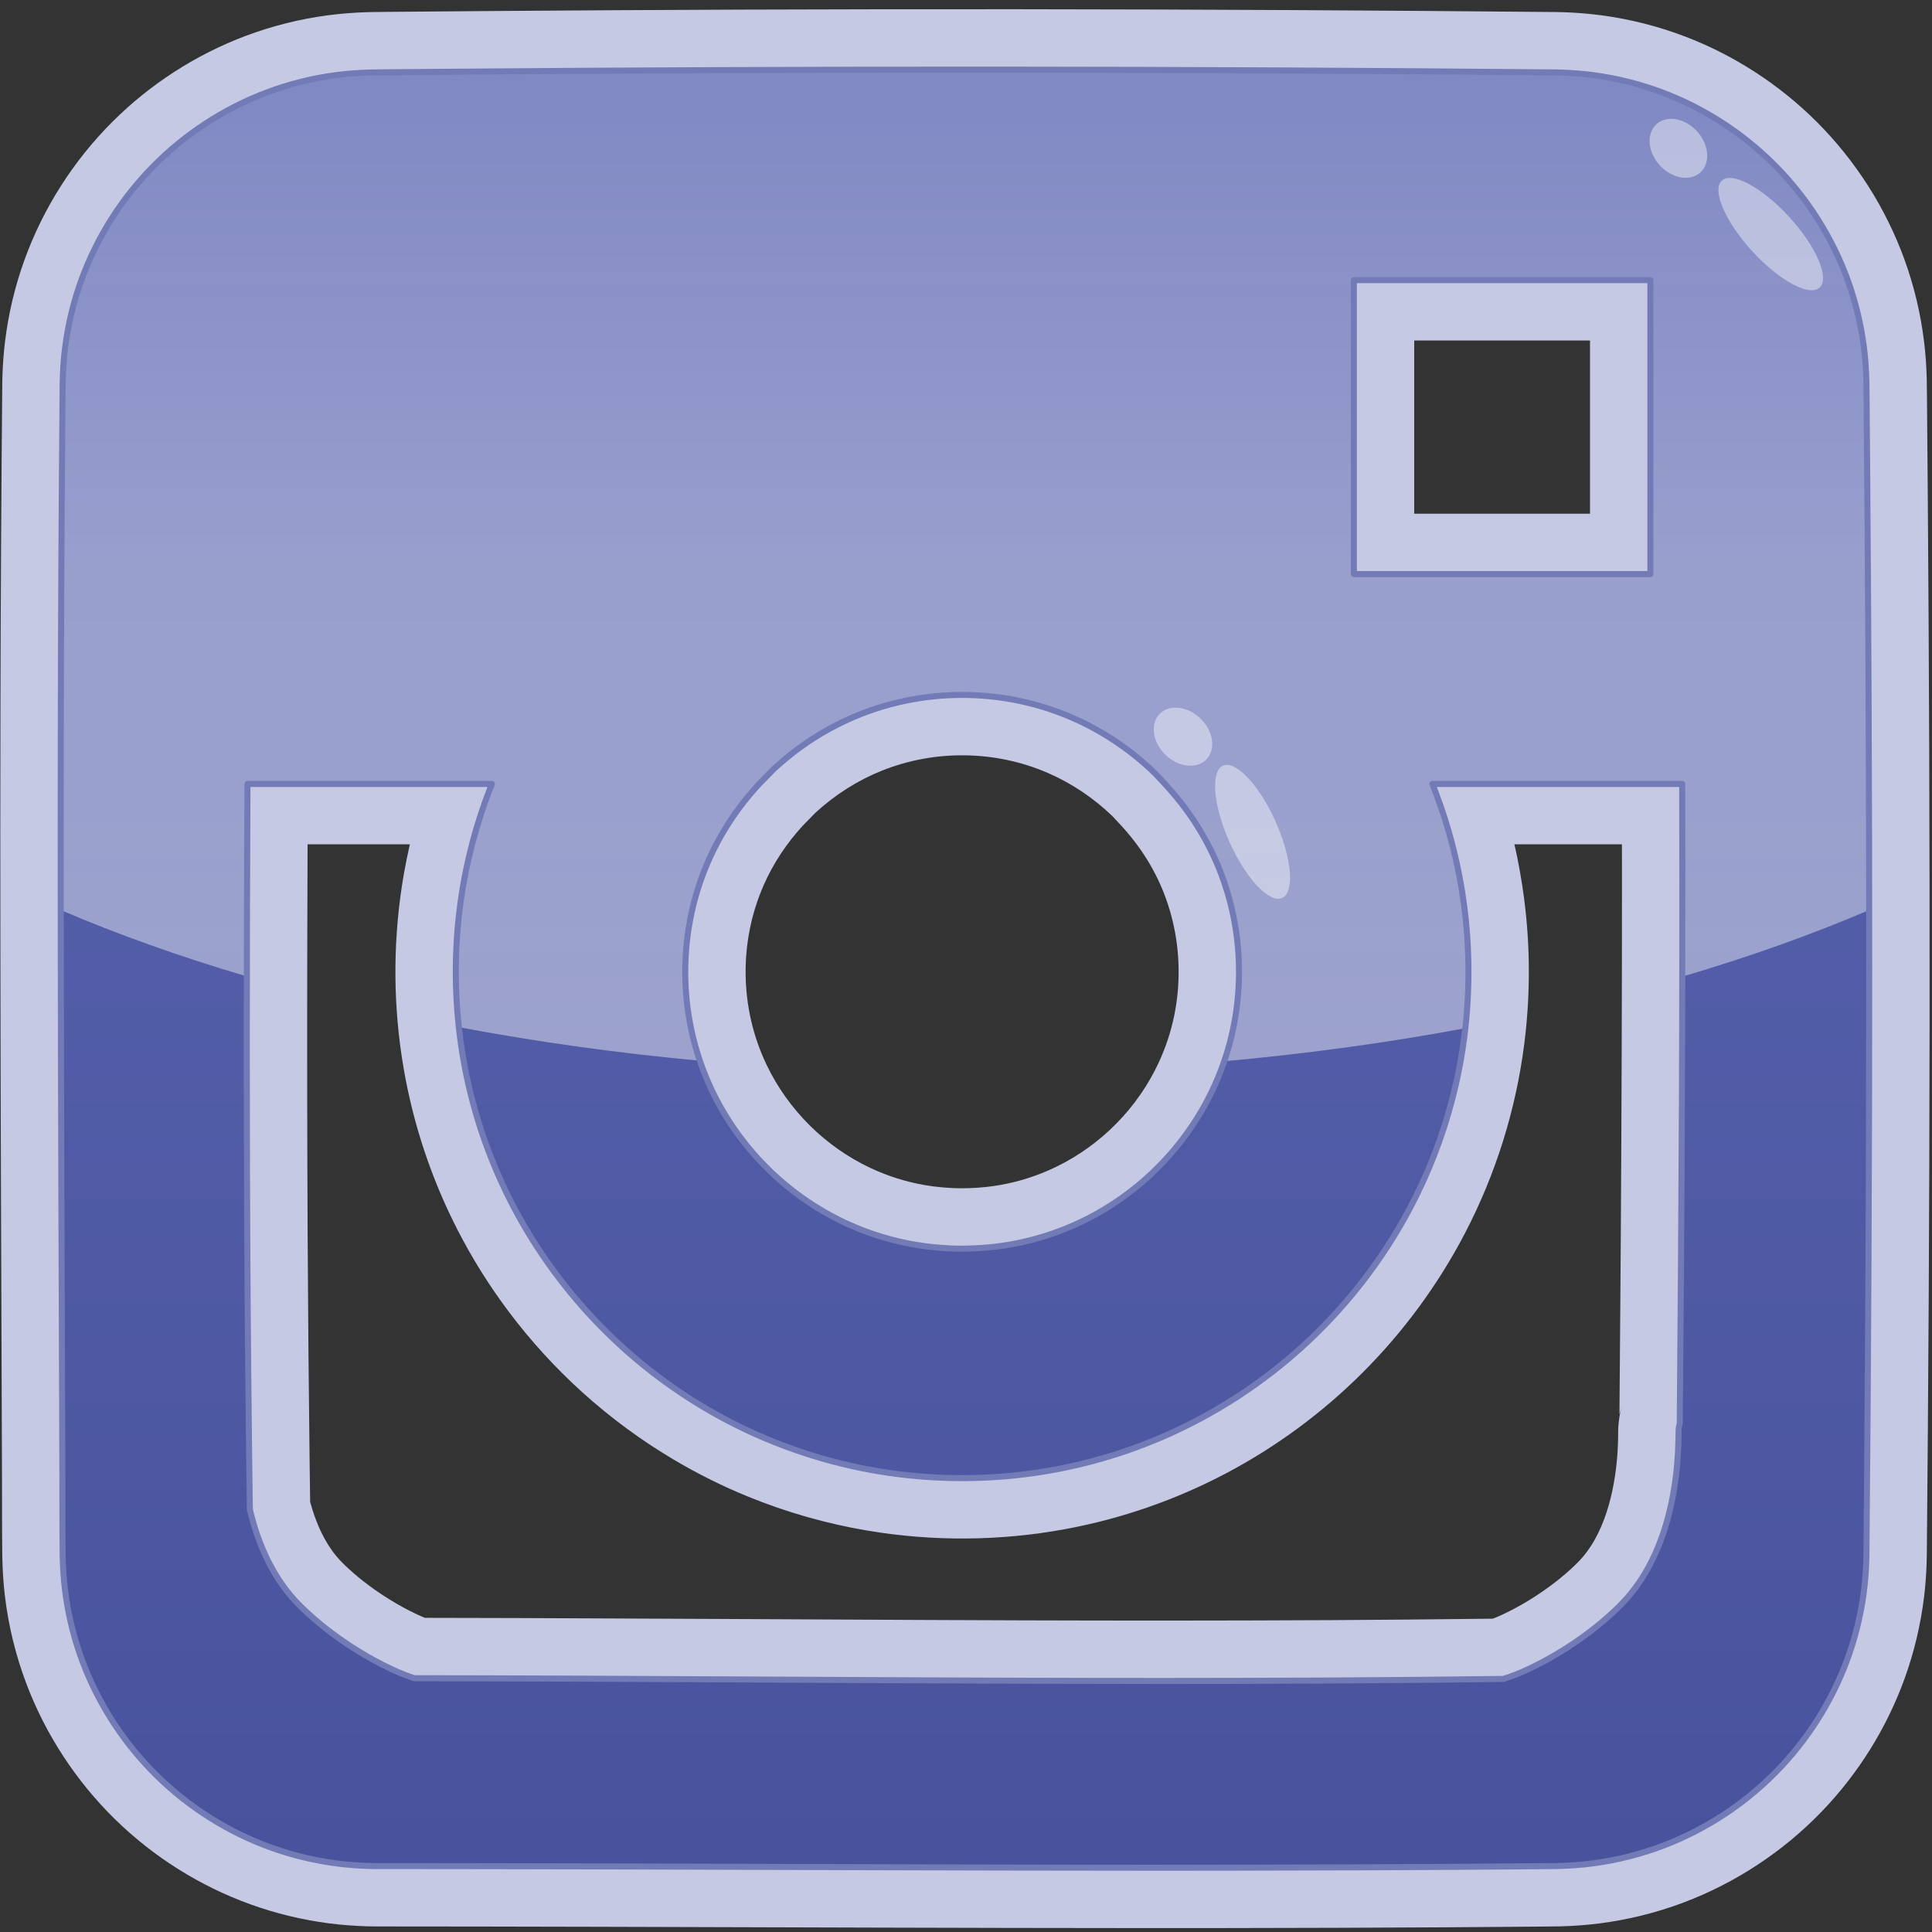 <?xml version="1.0" ?><!DOCTYPE svg  PUBLIC '-//W3C//DTD SVG 1.1//EN'  'http://www.w3.org/Graphics/SVG/1.1/DTD/svg11.dtd'><svg height="100%" style="fill-rule:evenodd;clip-rule:evenodd;stroke-linejoin:round;stroke-miterlimit:1.414;" version="1.1" viewBox="0 0 160 160" width="100%" xml:space="preserve" xmlns="http://www.w3.org/2000/svg" xmlns:xlink="http://www.w3.org/1999/xlink"><rect x="0" y="0" width="160" height="160" fill="#333333" stroke="none"/><g transform="matrix(1,0,0,1,-53,-644)"><g transform="matrix(0.522,0,0,0.522,-60.98,83.477)"><g id="Social_Media_Instagram_Photo" transform="matrix(1,0,0,1,-1006.99,828.525)"><g id="Fill" transform="matrix(1.916,0,0,1.916,93.999,-695.514)"><path d="M621.747,645.475C620.746,645.471 619.748,645.418 618.754,645.304C616.876,645.089 615.022,644.669 613.235,644.052C609.608,642.798 606.277,640.733 603.532,638.052C600.676,635.263 598.47,631.824 597.143,628.058C596.515,626.276 596.083,624.427 595.857,622.552C595.737,621.56 595.677,620.563 595.668,619.564C595.565,587.274 595.362,554.982 595.669,522.694C595.684,521.751 595.743,520.811 595.857,519.874C596.083,517.999 596.515,516.149 597.143,514.368C598.401,510.8 600.446,507.523 603.089,504.816C605.841,501.998 609.226,499.813 612.934,498.48C614.709,497.842 616.555,497.399 618.427,497.161C619.417,497.035 620.412,496.969 621.41,496.953C654.034,496.643 686.663,496.643 719.287,496.953C720.285,496.969 721.28,497.035 722.27,497.161C724.142,497.399 725.987,497.842 727.763,498.48C731.471,499.813 734.856,501.998 737.607,504.816C740.25,507.523 742.296,510.8 743.554,514.368C744.182,516.149 744.614,517.999 744.84,519.874C744.953,520.811 745.013,521.751 745.028,522.694C745.335,555.038 745.335,587.387 745.028,619.732C745.013,620.675 744.953,621.615 744.84,622.552C744.614,624.427 744.182,626.276 743.554,628.058C742.296,631.626 740.25,634.903 737.607,637.61C734.856,640.428 731.471,642.613 727.763,643.945C725.987,644.584 724.142,645.027 722.27,645.265C721.28,645.391 720.285,645.457 719.287,645.472C686.775,645.782 654.26,645.475 621.747,645.475ZM631.21,555.87L610.974,555.87C610.87,575.9 610.885,595.93 611.172,615.957C611.851,618.831 613.104,621.702 615.284,623.881C618.481,627.078 622.655,629.255 624.787,629.919C654.842,629.947 684.9,630.376 714.952,629.976C717.015,629.39 721.351,627.178 724.648,623.881C728.523,620.006 729.47,613.947 729.47,609.567C729.47,609.286 729.505,609.04 729.57,608.828C729.724,591.176 729.824,573.522 729.771,555.87L709.087,555.87C710.267,558.82 711.109,561.903 711.59,565.045C712.275,569.525 712.233,574.118 711.463,578.585C710.792,582.48 709.563,586.275 707.825,589.824C705.753,594.057 702.961,597.931 699.609,601.243C696.256,604.556 692.347,607.302 688.088,609.324C684.671,610.946 681.035,612.098 677.307,612.741C676.004,612.965 674.691,613.128 673.372,613.228C672.659,613.283 671.945,613.317 671.23,613.337C670.869,613.345 670.509,613.35 670.148,613.351C669.429,613.349 668.711,613.333 667.992,613.296C666.666,613.229 665.342,613.099 664.028,612.906C660.274,612.356 656.599,611.292 653.134,609.749C648.976,607.899 645.129,605.365 641.779,602.284C638.315,599.097 635.389,595.33 633.166,591.18C631.266,587.633 629.883,583.813 629.076,579.871C628.149,575.347 627.978,570.67 628.561,566.089C629.006,562.588 629.899,559.146 631.21,555.87ZM653.338,555.87C651.85,557.478 650.573,559.296 649.597,561.259C648.578,563.31 647.871,565.513 647.511,567.775C647.059,570.609 647.137,573.532 647.748,576.336C648.223,578.517 649.024,580.624 650.114,582.572C651.239,584.584 652.669,586.425 654.338,588.016C656.075,589.671 658.068,591.057 660.23,592.099C662.081,592.991 664.052,593.63 666.075,593.992C667.223,594.197 668.384,594.31 669.549,594.343C669.749,594.348 669.949,594.35 670.148,594.351C671.323,594.347 672.495,594.263 673.656,594.086C675.694,593.774 677.686,593.183 679.564,592.334C681.792,591.326 683.854,589.957 685.653,588.302C687.282,586.802 688.697,585.07 689.836,583.171C691.03,581.18 691.917,579.008 692.454,576.749C693.117,573.959 693.248,571.042 692.85,568.202C692.538,565.975 691.893,563.797 690.941,561.76C689.934,559.606 688.559,557.614 686.945,555.87L686.155,555.027C684.142,553.06 681.769,551.463 679.183,550.35C677.811,549.759 676.381,549.305 674.919,548.996C673.45,548.686 671.951,548.522 670.449,548.503L670.192,548.501C668.908,548.499 667.624,548.601 666.357,548.811C664.739,549.08 663.15,549.524 661.628,550.136C659.014,551.186 656.603,552.726 654.541,554.645C654.541,554.645 653.338,555.87 653.338,555.87L653.338,555.87ZM727.139,514.152L702.584,514.152L702.584,538.492L727.139,538.492L727.139,514.152Z" style="fill:url(#_Linear1);"/></g><g id="Shine" transform="matrix(1.916,0,0,1.916,1.836,-157.473)"><path d="M739.943,298.077C740.178,297.393 740.379,296.698 740.546,295.994C741.209,293.204 741.339,290.286 740.942,287.447C740.63,285.22 739.985,283.042 739.033,281.004C738.026,278.851 736.651,276.859 735.037,275.115L734.247,274.271C732.233,272.305 729.861,270.708 727.275,269.595C725.903,269.004 724.473,268.55 723.011,268.241C721.542,267.93 720.043,267.767 718.541,267.748L718.284,267.746C717,267.744 715.716,267.846 714.449,268.056C712.831,268.324 711.242,268.769 709.719,269.381C707.106,270.431 704.695,271.971 702.633,273.89C702.633,273.89 701.43,275.115 701.43,275.115C699.942,276.723 698.665,278.541 697.689,280.504C696.669,282.554 695.963,284.758 695.603,287.02C695.151,289.854 695.229,292.776 695.84,295.581C696.021,296.41 696.249,297.229 696.522,298.033C689.61,297.393 682.935,296.456 676.563,295.253C676.204,291.959 676.234,288.621 676.652,285.334C677.098,281.832 677.991,278.391 679.302,275.115L659.065,275.115C659.038,280.427 659.019,285.739 659.011,291.05C653.514,289.429 648.357,287.589 643.601,285.558C643.588,271.018 643.623,256.478 643.761,241.939C643.776,240.996 643.835,240.055 643.948,239.119C644.175,237.244 644.607,235.394 645.235,233.613C646.493,230.044 648.538,226.767 651.181,224.061C653.933,221.243 657.318,219.058 661.025,217.725C662.801,217.087 664.647,216.644 666.519,216.406C667.509,216.28 668.504,216.214 669.502,216.198C702.126,215.888 734.755,215.888 767.379,216.198C768.376,216.214 769.372,216.28 770.362,216.406C772.234,216.644 774.079,217.087 775.855,217.725C779.563,219.058 782.948,221.243 785.699,224.061C788.342,226.767 790.388,230.044 791.646,233.613C792.274,235.394 792.705,237.244 792.932,239.119C793.045,240.055 793.104,240.996 793.119,241.939C793.258,256.478 793.334,271.017 793.348,285.558C788.572,287.597 783.394,289.443 777.872,291.07C777.881,285.751 777.879,280.433 777.863,275.115L757.178,275.115C758.359,278.064 759.201,281.148 759.682,284.289C760.24,287.942 760.316,291.669 759.907,295.342C753.531,296.53 746.855,297.452 739.943,298.077ZM775.231,233.397L750.676,233.397L750.676,257.737L775.231,257.737L775.231,233.397Z" style="fill:url(#_Linear2);"/></g><g id="Stroke" transform="matrix(1.916,0,0,1.916,1.836,-157.473)"><path d="M733.849,369.855C718.604,369.848 703.359,369.788 688.115,369.746C685.068,369.738 682.022,369.732 678.975,369.727C676.945,369.724 674.914,369.721 672.884,369.72C671.79,369.72 670.697,369.725 669.603,369.718C669.384,369.715 669.164,369.711 668.944,369.705C667.912,369.672 666.882,369.597 665.858,369.466C663.619,369.179 661.411,368.646 659.288,367.879C655.126,366.375 651.296,363.967 648.13,360.874C644.889,357.709 642.348,353.834 640.749,349.595C639.875,347.278 639.281,344.854 638.984,342.395C638.851,341.293 638.784,340.185 638.763,339.074C638.736,336.974 638.747,334.872 638.739,332.771C638.732,330.753 638.725,328.736 638.718,326.718C638.696,320.663 638.673,314.608 638.653,308.553C638.612,295.426 638.582,282.299 638.61,269.172C638.629,260.071 638.679,250.97 638.762,241.869C638.766,241.659 638.771,241.449 638.777,241.24C638.811,240.33 638.875,239.423 638.985,238.519C639.263,236.212 639.802,233.936 640.59,231.75C642.144,227.439 644.666,223.487 647.913,220.255C651.029,217.153 654.804,214.719 658.92,213.172C661.099,212.353 663.371,211.783 665.678,211.473C666.776,211.326 667.879,211.244 668.985,211.208L669.204,211.203C670.308,211.182 671.412,211.18 672.516,211.17C674.557,211.152 676.598,211.135 678.639,211.119C685.782,211.064 692.926,211.024 700.07,210.998C715.379,210.943 730.687,210.957 745.995,211.039C753.147,211.077 760.298,211.133 767.449,211.199C767.671,211.203 767.893,211.208 768.115,211.215C769.148,211.255 770.178,211.335 771.202,211.473C773.582,211.792 775.925,212.389 778.167,213.25C782.203,214.801 785.904,217.205 788.967,220.255C792.214,223.487 794.736,227.439 796.29,231.75C797.078,233.936 797.617,236.212 797.896,238.519C798.014,239.491 798.08,240.468 798.11,241.446L798.115,241.653C798.135,242.744 798.137,243.835 798.147,244.926C798.165,246.95 798.182,248.973 798.198,250.997C798.252,258.079 798.292,265.162 798.318,272.245C798.372,287.422 798.358,302.6 798.277,317.777C798.239,324.867 798.184,331.957 798.119,339.047C798.115,339.256 798.11,339.466 798.103,339.675C798.07,340.585 798.005,341.493 797.896,342.396C797.617,344.703 797.078,346.979 796.29,349.165C794.81,353.271 792.452,357.053 789.424,360.196C786.223,363.519 782.28,366.12 777.961,367.743C775.716,368.587 773.371,369.168 770.992,369.47C769.964,369.6 768.931,369.674 767.896,369.707L767.677,369.712C767.085,369.724 766.492,369.726 765.9,369.731C765.391,369.736 764.882,369.74 764.373,369.744C762.337,369.761 760.301,369.776 758.266,369.789C752.161,369.826 746.057,369.844 739.952,369.852C737.918,369.854 735.883,369.855 733.849,369.855ZM733.85,364.855C745.027,364.854 756.203,364.82 767.379,364.717C767.566,364.714 767.753,364.709 767.94,364.703C768.809,364.67 769.675,364.602 770.537,364.487C772.471,364.227 774.375,363.749 776.202,363.063C779.714,361.743 782.93,359.652 785.57,356.986C788.232,354.298 790.304,351.029 791.586,347.47C792.247,345.637 792.699,343.73 792.932,341.796C793.038,340.919 793.094,340.037 793.116,339.153C793.136,338.084 793.138,337.014 793.147,335.944C793.156,334.933 793.165,333.923 793.173,332.912C793.295,317.75 793.358,302.588 793.349,287.425C793.34,272.263 793.259,257.1 793.119,241.939C793.115,241.703 793.108,241.468 793.1,241.232C793.064,240.408 792.997,239.586 792.887,238.768C792.635,236.896 792.178,235.052 791.526,233.279C790.239,229.784 788.19,226.575 785.57,223.929C782.973,221.307 779.819,219.241 776.374,217.918C774.441,217.175 772.417,216.667 770.362,216.406C769.434,216.288 768.501,216.225 767.566,216.202C766.484,216.181 765.402,216.18 764.32,216.17C763.301,216.161 762.281,216.152 761.262,216.144C745.969,216.021 730.675,215.957 715.382,215.966C700.088,215.975 684.795,216.057 669.502,216.198C669.315,216.202 669.128,216.206 668.941,216.212C668.072,216.246 667.205,216.313 666.343,216.429C664.41,216.688 662.505,217.166 660.679,217.853C657.167,219.173 653.951,221.264 651.311,223.929C648.649,226.617 646.577,229.886 645.294,233.446C644.634,235.278 644.182,237.185 643.948,239.119C643.842,239.997 643.786,240.878 643.764,241.762C643.744,242.83 643.743,243.898 643.734,244.966C643.661,254.047 643.618,263.128 643.604,272.21C643.586,284.319 643.615,296.427 643.653,308.536C643.673,314.591 643.696,320.645 643.718,326.7C643.725,328.718 643.732,330.736 643.739,332.754C643.747,334.834 643.736,336.915 643.762,338.996C643.78,339.932 643.836,340.866 643.948,341.796C644.189,343.795 644.665,345.766 645.362,347.655C646.678,351.222 648.789,354.49 651.49,357.166C654.216,359.866 657.539,361.958 661.157,363.237C662.995,363.887 664.908,364.328 666.846,364.549C667.777,364.655 668.713,364.706 669.651,364.718C670.73,364.725 671.808,364.72 672.887,364.72C674.919,364.721 676.951,364.724 678.983,364.727C682.031,364.732 685.079,364.738 688.127,364.746C698.288,364.774 708.449,364.809 718.609,364.834C721.657,364.841 724.706,364.846 727.754,364.851C729.786,364.853 731.818,364.854 733.85,364.855ZM734.868,344.391C739.555,344.388 744.241,344.379 748.928,344.353C753.143,344.329 757.358,344.29 761.573,344.24L762.194,344.232C762.71,344.032 763.212,343.793 763.704,343.54C764.393,343.185 765.063,342.793 765.713,342.373C766.581,341.811 767.415,341.196 768.199,340.521C768.46,340.297 768.715,340.066 768.962,339.827C769.174,339.624 769.381,339.416 769.573,339.194C770.661,337.941 771.345,336.379 771.793,334.796C771.898,334.425 771.991,334.05 772.071,333.673C772.167,333.228 772.247,332.781 772.312,332.331C772.405,331.7 772.47,331.065 772.51,330.429C772.534,330.065 772.549,329.7 772.557,329.335C772.562,329.072 772.56,328.81 772.566,328.547C772.571,328.416 772.571,328.416 772.579,328.285C772.599,328.009 772.629,327.734 772.677,327.461C772.719,327.22 772.776,326.983 772.84,326.747L772.668,327.329C772.694,324.255 772.719,321.18 772.742,318.106C772.758,315.902 772.773,313.697 772.787,311.492C772.843,302.125 772.879,292.758 772.877,283.391L772.876,281.739L772.874,280.115L763.969,280.115C764.005,280.27 764.039,280.425 764.074,280.58C764.145,280.907 764.145,280.907 764.213,281.233C764.507,282.697 764.741,284.171 764.899,285.656C765.286,289.279 765.252,292.946 764.798,296.561C764.106,302.072 762.423,307.45 759.849,312.371C757.635,316.604 754.771,320.494 751.391,323.87C748.069,327.188 744.247,330.007 740.094,332.199C735.94,334.391 731.454,335.951 726.835,336.808C721.426,337.812 715.836,337.857 710.41,336.943C707.008,336.37 703.669,335.418 700.475,334.11C698.351,333.24 696.291,332.212 694.318,331.039C691.652,329.454 689.143,327.606 686.839,325.53C684.583,323.497 682.524,321.243 680.7,318.814C679.097,316.681 677.675,314.412 676.458,312.037C674.725,308.654 673.405,305.059 672.541,301.358C671.399,296.466 671.054,291.39 671.509,286.387C671.627,285.086 671.799,283.79 672.026,282.504C672.155,281.774 672.303,281.048 672.464,280.325L672.512,280.115L664.042,280.115C664.031,282.833 664.023,285.552 664.016,288.27C664,296.395 664.005,304.52 664.048,312.644C664.08,318.891 664.136,325.137 664.213,331.384L664.237,333.257C664.243,333.688 664.247,334.119 664.255,334.55C664.255,334.56 664.26,334.568 664.262,334.577C664.285,334.661 664.296,334.701 664.319,334.785C664.368,334.956 664.419,335.127 664.473,335.296C664.67,335.917 664.906,336.525 665.191,337.111C665.531,337.81 665.942,338.477 666.44,339.074C666.766,339.465 667.133,339.818 667.509,340.16C668.007,340.614 668.529,341.041 669.068,341.444C669.804,341.994 670.572,342.502 671.365,342.964C672.079,343.381 672.814,343.762 673.574,344.089L673.666,344.128L673.753,344.164C676.285,344.168 678.816,344.174 681.347,344.181C692.62,344.219 703.894,344.289 715.167,344.341C717.982,344.353 720.797,344.364 723.613,344.373C725.489,344.378 727.365,344.382 729.241,344.386C731.117,344.388 732.993,344.39 734.868,344.391ZM734.869,349.391C731.112,349.389 727.355,349.384 723.598,349.373C712.327,349.339 701.056,349.266 689.785,349.213C686.967,349.201 684.149,349.19 681.332,349.181C678.514,349.173 675.696,349.167 672.879,349.163C672.774,349.13 672.67,349.095 672.566,349.06C671.549,348.701 670.572,348.235 669.626,347.722C668.389,347.052 667.2,346.291 666.074,345.448C665.405,344.948 664.759,344.419 664.142,343.856C663.739,343.49 663.345,343.112 662.978,342.709C662.593,342.288 662.237,341.84 661.909,341.373C660.667,339.598 659.857,337.563 659.329,335.471L659.296,335.337L659.264,335.202C659.237,333.324 659.213,331.447 659.19,329.569C659.09,320.807 659.032,312.045 659.014,303.282C658.994,293.893 659.02,284.504 659.065,275.115L679.302,275.115C679.18,275.422 679.18,275.422 679.061,275.731C678.944,276.04 678.944,276.04 678.83,276.351C678.606,276.974 678.392,277.599 678.196,278.231C677.738,279.705 677.362,281.205 677.07,282.721C676.221,287.13 676.088,291.676 676.668,296.127C677.394,301.705 679.261,307.121 682.124,311.962C684.183,315.444 686.747,318.625 689.709,321.379C692.47,323.946 695.578,326.14 698.921,327.882C702.937,329.974 707.293,331.403 711.768,332.098C715.786,332.722 719.899,332.76 723.929,332.212C727.934,331.668 731.857,330.537 735.537,328.867C739.91,326.882 743.934,324.136 747.385,320.796C751.055,317.246 754.074,313.026 756.237,308.4C757.545,305.604 758.54,302.663 759.2,299.648C759.68,297.453 759.981,295.219 760.103,292.976C760.321,288.986 759.973,284.964 759.059,281.073C758.741,279.72 758.355,278.383 757.904,277.069C757.679,276.411 757.434,275.761 757.178,275.115L777.863,275.115C777.884,282.838 777.88,290.561 777.853,298.284C777.818,308.214 777.746,318.143 777.662,328.073C777.646,328.127 777.631,328.182 777.619,328.238C777.58,328.428 777.563,328.618 777.562,328.812C777.561,329.02 777.559,329.229 777.555,329.438C777.538,330.179 777.498,330.919 777.428,331.656C777.368,332.283 777.288,332.908 777.186,333.529C777.107,334.009 777.014,334.487 776.907,334.962C776.295,337.68 775.192,340.349 773.35,342.471C773.058,342.807 772.748,343.124 772.428,343.432C772.114,343.734 771.791,344.026 771.461,344.31C770.355,345.263 769.167,346.121 767.926,346.889C767.107,347.396 766.263,347.865 765.396,348.283C764.666,348.635 763.917,348.955 763.142,349.192L763.044,349.221C755.531,349.318 748.017,349.367 740.504,349.385C738.625,349.388 736.747,349.39 734.869,349.391ZM718.24,313.595C718.004,313.594 717.877,313.593 717.641,313.588C716.696,313.565 715.749,313.481 714.814,313.342C712.883,313.056 710.991,312.515 709.198,311.743C706.768,310.697 704.526,309.221 702.594,307.415C700.753,305.694 699.194,303.671 698.005,301.449C697.116,299.79 696.434,298.019 695.982,296.192C695.191,292.994 695.102,289.622 695.713,286.385C696.019,284.769 696.501,283.185 697.149,281.673C697.804,280.142 698.631,278.689 699.606,277.341C700.169,276.562 700.781,275.822 701.43,275.115C701.43,275.115 702.232,274.298 702.633,273.89C702.795,273.74 702.958,273.593 703.123,273.447C703.752,272.897 704.408,272.378 705.092,271.897C706.615,270.826 708.268,269.939 710.006,269.268C711.393,268.733 712.833,268.335 714.298,268.082C716.991,267.616 719.772,267.633 722.459,268.131C724.199,268.454 725.9,268.982 727.517,269.7C729.204,270.45 730.799,271.408 732.259,272.539C732.885,273.025 733.483,273.543 734.057,274.088L734.153,274.179L734.247,274.271L735.037,275.115C735.037,275.115 735.138,275.224 735.187,275.279C735.287,275.389 735.386,275.5 735.484,275.612C735.828,276.004 736.159,276.407 736.476,276.82C737.428,278.06 738.26,279.393 738.937,280.803C739.821,282.643 740.451,284.605 740.809,286.614C741.252,289.097 741.283,291.654 740.905,294.147C740.55,296.489 739.825,298.771 738.765,300.89C737.446,303.527 735.613,305.901 733.404,307.854C731.543,309.499 729.415,310.845 727.125,311.811C725.337,312.565 723.451,313.088 721.53,313.363C720.585,313.498 719.634,313.567 718.68,313.59C718.46,313.594 718.46,313.594 718.24,313.595ZM718.241,308.595C719.105,308.589 719.968,308.535 720.823,308.413C722.37,308.192 723.886,307.764 725.32,307.144C727.218,306.325 728.97,305.169 730.478,303.756C731.995,302.335 733.269,300.655 734.216,298.805C734.876,297.516 735.379,296.147 735.706,294.736C736.266,292.315 736.316,289.773 735.857,287.33C735.635,286.147 735.291,284.986 734.833,283.872C734.355,282.711 733.748,281.608 733.032,280.577C732.526,279.851 731.967,279.165 731.369,278.513L730.679,277.775C729.138,276.297 727.349,275.084 725.392,274.228C724.295,273.748 723.149,273.38 721.978,273.133C719.7,272.651 717.322,272.617 715.031,273.029C713.852,273.242 712.695,273.575 711.582,274.021C709.568,274.829 707.717,276.014 706.117,277.478L705.057,278.558C703.72,280.015 702.608,281.675 701.812,283.487C701.296,284.661 700.908,285.892 700.658,287.149C700.166,289.626 700.2,292.212 700.761,294.675C701.05,295.946 701.483,297.185 702.045,298.362C702.938,300.233 704.163,301.946 705.637,303.405C707.088,304.841 708.782,306.033 710.629,306.904C712.082,307.59 713.629,308.076 715.213,308.343C716.006,308.477 716.806,308.551 717.609,308.584C717.82,308.591 718.031,308.594 718.241,308.595ZM750.676,257.737L750.676,233.397L775.231,233.397L775.231,257.737C767.046,257.737 758.861,257.737 750.676,257.737ZM755.676,252.737L770.231,252.737L770.231,238.397L755.676,238.397C755.676,243.177 755.676,247.957 755.676,252.737Z" style="fill:rgb(197,201,228);fill-rule:nonzero;"/></g><g id="SmallStroke" transform="matrix(1.916,0,0,1.916,1.836,-157.473)"><path d="M733.85,365.105C718.609,365.098 703.368,365.038 688.127,364.996C685.079,364.988 682.031,364.982 678.983,364.977C676.951,364.974 674.919,364.971 672.887,364.97C671.807,364.97 670.728,364.975 669.649,364.968C669.46,364.966 669.271,364.962 669.081,364.957C668.265,364.931 667.451,364.875 666.64,364.776C664.684,364.539 662.755,364.081 660.903,363.412C657.316,362.115 654.023,360.027 651.314,357.343C648.632,354.686 646.526,351.451 645.193,347.918C644.474,346.013 643.98,344.023 643.722,342.004C643.595,341.007 643.531,340.004 643.512,339C643.485,336.918 643.497,334.836 643.489,332.755C643.482,330.737 643.475,328.719 643.468,326.7C643.446,320.646 643.423,314.592 643.403,308.537C643.362,295.419 643.332,282.3 643.36,269.182C643.379,260.1 643.429,251.017 643.511,241.935C643.516,241.697 643.522,241.46 643.531,241.222C643.567,240.39 643.634,239.56 643.746,238.734C644,236.844 644.461,234.982 645.12,233.193C646.419,229.664 648.487,226.424 651.133,223.753C653.754,221.106 656.939,219.021 660.417,217.685C662.369,216.935 664.413,216.421 666.487,216.158C667.424,216.039 668.366,215.976 669.309,215.952C670.392,215.931 671.475,215.93 672.558,215.92C673.578,215.911 674.597,215.902 675.617,215.894C690.911,215.771 706.205,215.707 721.499,215.716C736.794,215.725 752.088,215.807 767.382,215.948C767.571,215.952 767.76,215.956 767.948,215.962C768.826,215.996 769.7,216.064 770.57,216.181C772.523,216.443 774.446,216.925 776.29,217.618C779.835,218.951 783.082,221.062 785.748,223.753C788.435,226.467 790.526,229.767 791.822,233.361C792.468,235.155 792.917,237.02 793.158,238.912C793.279,239.856 793.343,240.805 793.366,241.756C793.386,242.827 793.388,243.898 793.397,244.969C793.406,245.98 793.415,246.99 793.423,248.001C793.537,262.153 793.6,276.305 793.6,290.458C793.6,306.632 793.519,322.806 793.369,338.98C793.365,339.218 793.358,339.455 793.35,339.693C793.314,340.525 793.246,341.355 793.135,342.181C792.872,344.13 792.39,346.049 791.698,347.89C790.395,351.354 788.351,354.533 785.748,357.162C783.126,359.809 779.942,361.895 776.464,363.23C774.512,363.98 772.468,364.494 770.393,364.758C769.457,364.877 768.515,364.94 767.571,364.964C767,364.974 766.429,364.976 765.857,364.981C764.841,364.99 763.825,364.998 762.809,365.007C755.188,365.064 747.567,365.091 739.947,365.102C737.914,365.104 735.882,365.105 733.85,365.105ZM733.85,364.605C745.025,364.604 756.2,364.57 767.375,364.467C767.561,364.464 767.746,364.459 767.931,364.453C768.792,364.42 769.65,364.353 770.504,364.239C772.419,363.982 774.305,363.508 776.114,362.829C779.592,361.521 782.778,359.45 785.392,356.81C788.029,354.148 790.081,350.91 791.351,347.385C791.985,345.625 792.425,343.795 792.662,341.94C792.781,341.013 792.843,340.082 792.866,339.148C792.886,338.079 792.888,337.011 792.897,335.942C792.906,334.931 792.915,333.921 792.923,332.91C793.037,318.759 793.1,304.609 793.1,290.458C793.1,274.285 793.019,258.114 792.869,241.942C792.865,241.709 792.859,241.475 792.85,241.242C792.815,240.426 792.749,239.611 792.639,238.801C792.382,236.889 791.909,235.007 791.23,233.201C789.952,229.803 787.946,226.684 785.392,224.105C782.821,221.508 779.697,219.462 776.285,218.151C774.37,217.416 772.365,216.912 770.33,216.654C769.411,216.537 768.487,216.475 767.56,216.452C766.48,216.431 765.399,216.43 764.318,216.42C763.299,216.411 762.279,216.402 761.26,216.394C745.967,216.271 730.675,216.207 715.382,216.216C700.089,216.225 684.797,216.307 669.505,216.448C669.32,216.452 669.135,216.456 668.95,216.462C668.089,216.495 667.231,216.562 666.377,216.676C664.462,216.933 662.576,217.407 660.767,218.087C657.288,219.394 654.103,221.465 651.488,224.105C648.852,226.767 646.799,230.005 645.529,233.53C644.895,235.29 644.455,237.12 644.218,238.975C644.1,239.902 644.038,240.834 644.014,241.767C643.994,242.834 643.993,243.901 643.984,244.968C643.911,254.048 643.868,263.129 643.854,272.21C643.836,284.319 643.865,296.427 643.903,308.535C643.923,314.59 643.946,320.644 643.968,326.699C643.975,328.717 643.982,330.735 643.989,332.753C643.997,334.833 643.985,336.912 644.012,338.992C644.029,339.919 644.086,340.845 644.197,341.766C644.435,343.746 644.906,345.698 645.596,347.568C646.9,351.101 648.991,354.338 651.666,356.988C654.366,359.662 657.657,361.735 661.24,363.001C663.061,363.645 664.955,364.082 666.874,364.301C667.797,364.406 668.725,364.456 669.653,364.468C670.731,364.475 671.809,364.47 672.887,364.47C674.919,364.471 676.951,364.474 678.983,364.477C682.032,364.482 685.08,364.488 688.128,364.496C698.289,364.524 708.449,364.559 718.61,364.584C721.658,364.591 724.706,364.596 727.754,364.601C729.786,364.603 731.818,364.604 733.85,364.605ZM734.868,349.141C739.564,349.138 744.26,349.129 748.955,349.102C753.639,349.076 758.323,349.032 763.006,348.972C763.13,348.935 763.254,348.896 763.376,348.855C764.133,348.596 764.865,348.271 765.58,347.914C766.395,347.507 767.189,347.057 767.96,346.573C769.191,345.8 770.367,344.938 771.46,343.98C772.152,343.374 772.819,342.734 773.402,342.021C775.022,340.04 776.024,337.618 776.609,335.144C776.702,334.751 776.784,334.357 776.857,333.96C777.067,332.821 777.199,331.668 777.264,330.511C777.284,330.152 777.298,329.793 777.306,329.433C777.311,329.17 777.305,328.907 777.316,328.645C777.32,328.574 777.326,328.504 777.333,328.433C777.35,328.302 777.375,328.173 777.41,328.045L777.412,328.035C777.487,319.221 777.552,310.407 777.59,301.593C777.625,293.319 777.636,285.044 777.617,276.77L777.614,275.365L757.546,275.365C757.61,275.529 757.673,275.695 757.735,275.86C757.979,276.515 758.21,277.175 758.423,277.841C758.818,279.077 759.156,280.332 759.435,281.6C760.316,285.61 760.604,289.749 760.298,293.843C760.141,295.936 759.83,298.018 759.363,300.065C758.628,303.285 757.512,306.419 756.043,309.378C753.772,313.956 750.66,318.112 746.914,321.588C743.371,324.874 739.266,327.552 734.824,329.454C731.131,331.037 727.211,332.083 723.221,332.554C719.05,333.046 714.803,332.917 710.671,332.167C706.26,331.365 701.982,329.852 698.049,327.699C695.038,326.052 692.228,324.037 689.702,321.713C686.49,318.757 683.737,315.306 681.575,311.514C679.825,308.446 678.466,305.157 677.538,301.749C676.963,299.634 676.555,297.474 676.317,295.295C675.833,290.873 676.045,286.375 676.956,282.021C677.273,280.501 677.676,278.999 678.16,277.523C678.398,276.797 678.659,276.078 678.934,275.365L659.314,275.365C659.246,289.677 659.229,303.989 659.333,318.302C659.36,322.057 659.396,325.812 659.44,329.566C659.455,330.818 659.471,332.07 659.487,333.321C659.496,333.938 659.497,334.554 659.513,335.171C659.514,335.207 659.53,335.242 659.539,335.278C659.56,335.366 659.583,335.456 659.605,335.544C659.673,335.811 659.747,336.077 659.825,336.341C660.088,337.228 660.409,338.098 660.8,338.937C661.33,340.074 661.989,341.153 662.793,342.117C663.347,342.781 663.973,343.38 664.621,343.95C665.586,344.798 666.616,345.571 667.69,346.275C668.591,346.864 669.524,347.407 670.486,347.889C671.253,348.274 672.039,348.624 672.854,348.893L672.917,348.913C674.783,348.916 676.649,348.919 678.515,348.923C681.332,348.931 684.15,348.94 686.968,348.951C696.361,348.992 705.753,349.047 715.146,349.091C717.963,349.103 720.781,349.113 723.599,349.123C725.477,349.128 727.355,349.132 729.234,349.136C731.112,349.138 732.99,349.14 734.868,349.141ZM718.24,313.845C718.002,313.844 717.873,313.843 717.635,313.838C716.679,313.815 715.723,313.73 714.777,313.59C712.825,313.3 710.912,312.754 709.099,311.973C706.643,310.915 704.377,309.424 702.423,307.597C700.562,305.858 698.987,303.813 697.784,301.567C696.886,299.89 696.197,298.1 695.74,296.252C694.94,293.02 694.85,289.611 695.467,286.339C695.763,284.775 696.222,283.243 696.834,281.774C697.483,280.218 698.306,278.738 699.282,277.363C699.885,276.514 700.545,275.71 701.249,274.942L702.459,273.71C703.081,273.135 703.729,272.59 704.408,272.083C705.976,270.913 707.691,269.939 709.503,269.199C710.983,268.594 712.528,268.145 714.102,267.862C716.825,267.372 719.641,267.372 722.365,267.86C724.172,268.183 725.94,268.726 727.618,269.472C729.406,270.266 731.09,271.29 732.622,272.506C733.25,273.005 733.85,273.537 734.426,274.096L735.22,274.945C735.83,275.61 736.41,276.302 736.946,277.028C738.01,278.469 738.909,280.028 739.606,281.677C740.269,283.248 740.756,284.892 741.055,286.57C741.627,289.776 741.521,293.105 740.737,296.266C740.296,298.045 739.639,299.77 738.788,301.393C737.609,303.642 736.057,305.692 734.22,307.444C732.284,309.291 730.029,310.804 727.581,311.886C725.735,312.702 723.781,313.274 721.786,313.578C720.759,313.734 719.724,313.815 718.686,313.84C718.463,313.844 718.463,313.844 718.24,313.845ZM718.24,313.345C719.329,313.337 720.416,313.269 721.495,313.115C723.458,312.835 725.383,312.291 727.203,311.505C729.603,310.469 731.818,309.01 733.726,307.223C735.589,305.478 737.16,303.422 738.345,301.161C739.178,299.573 739.821,297.886 740.252,296.145C741.019,293.053 741.122,289.795 740.563,286.658C740.27,285.017 739.794,283.408 739.145,281.872C738.463,280.259 737.585,278.734 736.544,277.325C736.018,276.614 735.451,275.936 734.853,275.285L734.069,274.446C733.508,273.902 732.923,273.384 732.311,272.898C730.982,271.843 729.537,270.936 728.007,270.203C726.401,269.432 724.703,268.854 722.96,268.485C720.337,267.931 717.613,267.847 714.961,268.23C713.248,268.477 711.564,268.922 709.954,269.557C708.166,270.261 706.47,271.197 704.917,272.329C704.249,272.816 703.609,273.341 702.996,273.896L702.899,273.984L702.807,274.069L701.612,275.287C701.016,275.936 700.451,276.613 699.928,277.322C698.912,278.703 698.053,280.195 697.379,281.771C696.738,283.267 696.261,284.833 695.959,286.432C695.354,289.633 695.442,292.969 696.225,296.132C696.639,297.805 697.248,299.43 698.033,300.965C699.166,303.177 700.666,305.2 702.449,306.931C704.293,308.723 706.44,310.204 708.775,311.281C710.57,312.109 712.475,312.699 714.423,313.027C715.419,313.195 716.424,313.289 717.432,313.331L717.648,313.338C717.944,313.343 717.943,313.343 718.24,313.345ZM734.869,349.641C719.84,349.635 704.812,349.533 689.784,349.463C686.966,349.451 684.148,349.44 681.331,349.431C678.513,349.423 675.696,349.417 672.878,349.413L672.803,349.401C671.874,349.106 670.981,348.703 670.114,348.261C668.95,347.668 667.827,346.991 666.754,346.246C665.898,345.653 665.073,345.013 664.291,344.325C663.77,343.867 663.261,343.391 662.793,342.878C662.369,342.413 661.978,341.917 661.622,341.397C660.408,339.625 659.61,337.607 659.086,335.532L659.053,335.396C659.03,335.301 659.026,335.302 659.014,335.205C658.988,333.328 658.963,331.45 658.94,329.572C658.84,320.809 658.782,312.046 658.764,303.282C658.744,293.893 658.771,284.503 658.815,275.113L658.835,275.018C658.882,274.948 658.887,274.918 658.97,274.884C659,274.871 659.034,274.871 659.065,274.865L679.302,274.865C679.333,274.871 679.367,274.871 679.396,274.883C679.488,274.921 679.55,275.012 679.551,275.111C679.552,275.144 679.54,275.175 679.534,275.207C679.413,275.513 679.413,275.513 679.294,275.82C679.062,276.435 678.84,277.054 678.635,277.679C678.157,279.137 677.759,280.621 677.445,282.123C676.531,286.496 676.329,291.016 676.838,295.454C677.076,297.535 677.471,299.597 678.021,301.618C678.956,305.055 680.337,308.371 682.118,311.456C684.238,315.129 686.921,318.474 690.041,321.345C692.744,323.833 695.778,325.963 699.037,327.66C702.924,329.685 707.132,331.086 711.457,331.795C715.482,332.456 719.607,332.522 723.651,331.997C727.6,331.484 731.472,330.398 735.112,328.784C739.517,326.829 743.573,324.101 747.053,320.769C750.728,317.251 753.756,313.06 755.932,308.461C757.271,305.632 758.287,302.651 758.956,299.594C759.433,297.413 759.732,295.192 759.853,292.963C760.064,289.095 759.741,285.197 758.882,281.419C758.554,279.976 758.148,278.55 757.668,277.15C757.443,276.496 757.2,275.849 756.946,275.207L756.928,275.111C756.935,275.08 756.936,275.046 756.948,275.017C756.974,274.956 757.023,274.908 757.083,274.883C757.113,274.871 757.147,274.871 757.178,274.865L777.863,274.865C777.895,274.871 777.929,274.871 777.959,274.884C778.02,274.909 778.068,274.957 778.094,275.018C778.106,275.048 778.107,275.082 778.113,275.114C778.119,277.321 778.123,279.527 778.126,281.734C778.131,289.458 778.113,297.181 778.075,304.905C778.036,312.628 777.978,320.352 777.912,328.075L777.902,328.143C777.884,328.205 777.868,328.267 777.855,328.33C777.842,328.398 777.833,328.466 777.825,328.535C777.81,328.697 777.812,328.857 777.811,329.02C777.81,329.207 777.809,329.256 777.805,329.443C777.8,329.661 777.793,329.878 777.785,330.095C777.754,330.78 777.705,331.464 777.629,332.146C777.567,332.703 777.488,333.258 777.392,333.81C777.307,334.296 777.209,334.779 777.095,335.259C776.464,337.932 775.353,340.545 773.538,342.635C773.242,342.976 772.927,343.299 772.601,343.612C772.284,343.917 771.958,344.213 771.624,344.5C770.508,345.461 769.31,346.326 768.058,347.101C767.231,347.613 766.38,348.086 765.504,348.508C764.762,348.866 764.002,349.191 763.213,349.432L763.114,349.461L763.047,349.471C761.168,349.495 759.29,349.517 757.411,349.537C751.776,349.591 746.14,349.622 740.504,349.635C738.626,349.638 736.747,349.64 734.869,349.641ZM750.926,257.487L774.981,257.487L774.981,233.647L750.926,233.647C750.926,241.594 750.926,249.54 750.926,257.487ZM750.676,257.987C750.58,257.968 750.58,257.968 750.499,257.914L750.445,257.833L750.426,257.737L750.426,233.397C750.445,233.302 750.445,233.301 750.499,233.22L750.58,233.166L750.676,233.147L775.231,233.147L775.327,233.166L775.408,233.22L775.462,233.301L775.481,233.397L775.481,257.737L775.462,257.833C775.415,257.903 775.409,257.934 775.327,257.968C775.297,257.981 775.263,257.981 775.231,257.987C767.046,257.987 758.861,257.987 750.676,257.987Z" style="fill:rgb(115,123,182);fill-rule:nonzero;"/></g><g id="SmallHighlight" transform="matrix(1.415,-1.293,1.293,1.415,163.129,894.043)"><ellipse cx="732.534" cy="237.127" rx="2.087" ry="5.996" style="fill:white;fill-opacity:0.437;"/></g><g id="SmallHighlight1" transform="matrix(1.749,-0.783,0.783,1.749,-42.811,536.083)"><ellipse cx="732.534" cy="237.127" rx="2.087" ry="5.996" style="fill:white;fill-opacity:0.437;"/></g><g id="SmallHighlight2" transform="matrix(1.415,-1.293,0.582,0.637,317.079,1064.92)"><ellipse cx="732.534" cy="237.127" rx="2.087" ry="5.996" style="fill:white;fill-opacity:0.437;"/></g><g id="SmallHighlight3" transform="matrix(1.334,-1.375,0.619,0.601,289.043,1226.87)"><ellipse cx="732.534" cy="237.127" rx="2.087" ry="5.996" style="fill:white;fill-opacity:0.437;"/></g></g></g></g><defs><linearGradient gradientTransform="matrix(0.358,-151.404,151.404,0.358,670.382,645.61)" gradientUnits="userSpaceOnUse" id="_Linear1" x1="0" x2="1" y1="0" y2="0"><stop offset="0%" style="stop-color:rgb(73,83,157);stop-opacity:1"/><stop offset="100%" style="stop-color:rgb(91,102,179);stop-opacity:1"/></linearGradient><linearGradient gradientTransform="matrix(0,-208.665,208.665,0,718.474,370.006)" gradientUnits="userSpaceOnUse" id="_Linear2" x1="0" x2="1" y1="0" y2="0"><stop offset="0%" style="stop-color:white;stop-opacity:0.5"/><stop offset="54%" style="stop-color:white;stop-opacity:0.394"/><stop offset="100%" style="stop-color:white;stop-opacity:0"/><stop offset="100%" style="stop-color:white;stop-opacity:0"/></linearGradient></defs></svg>